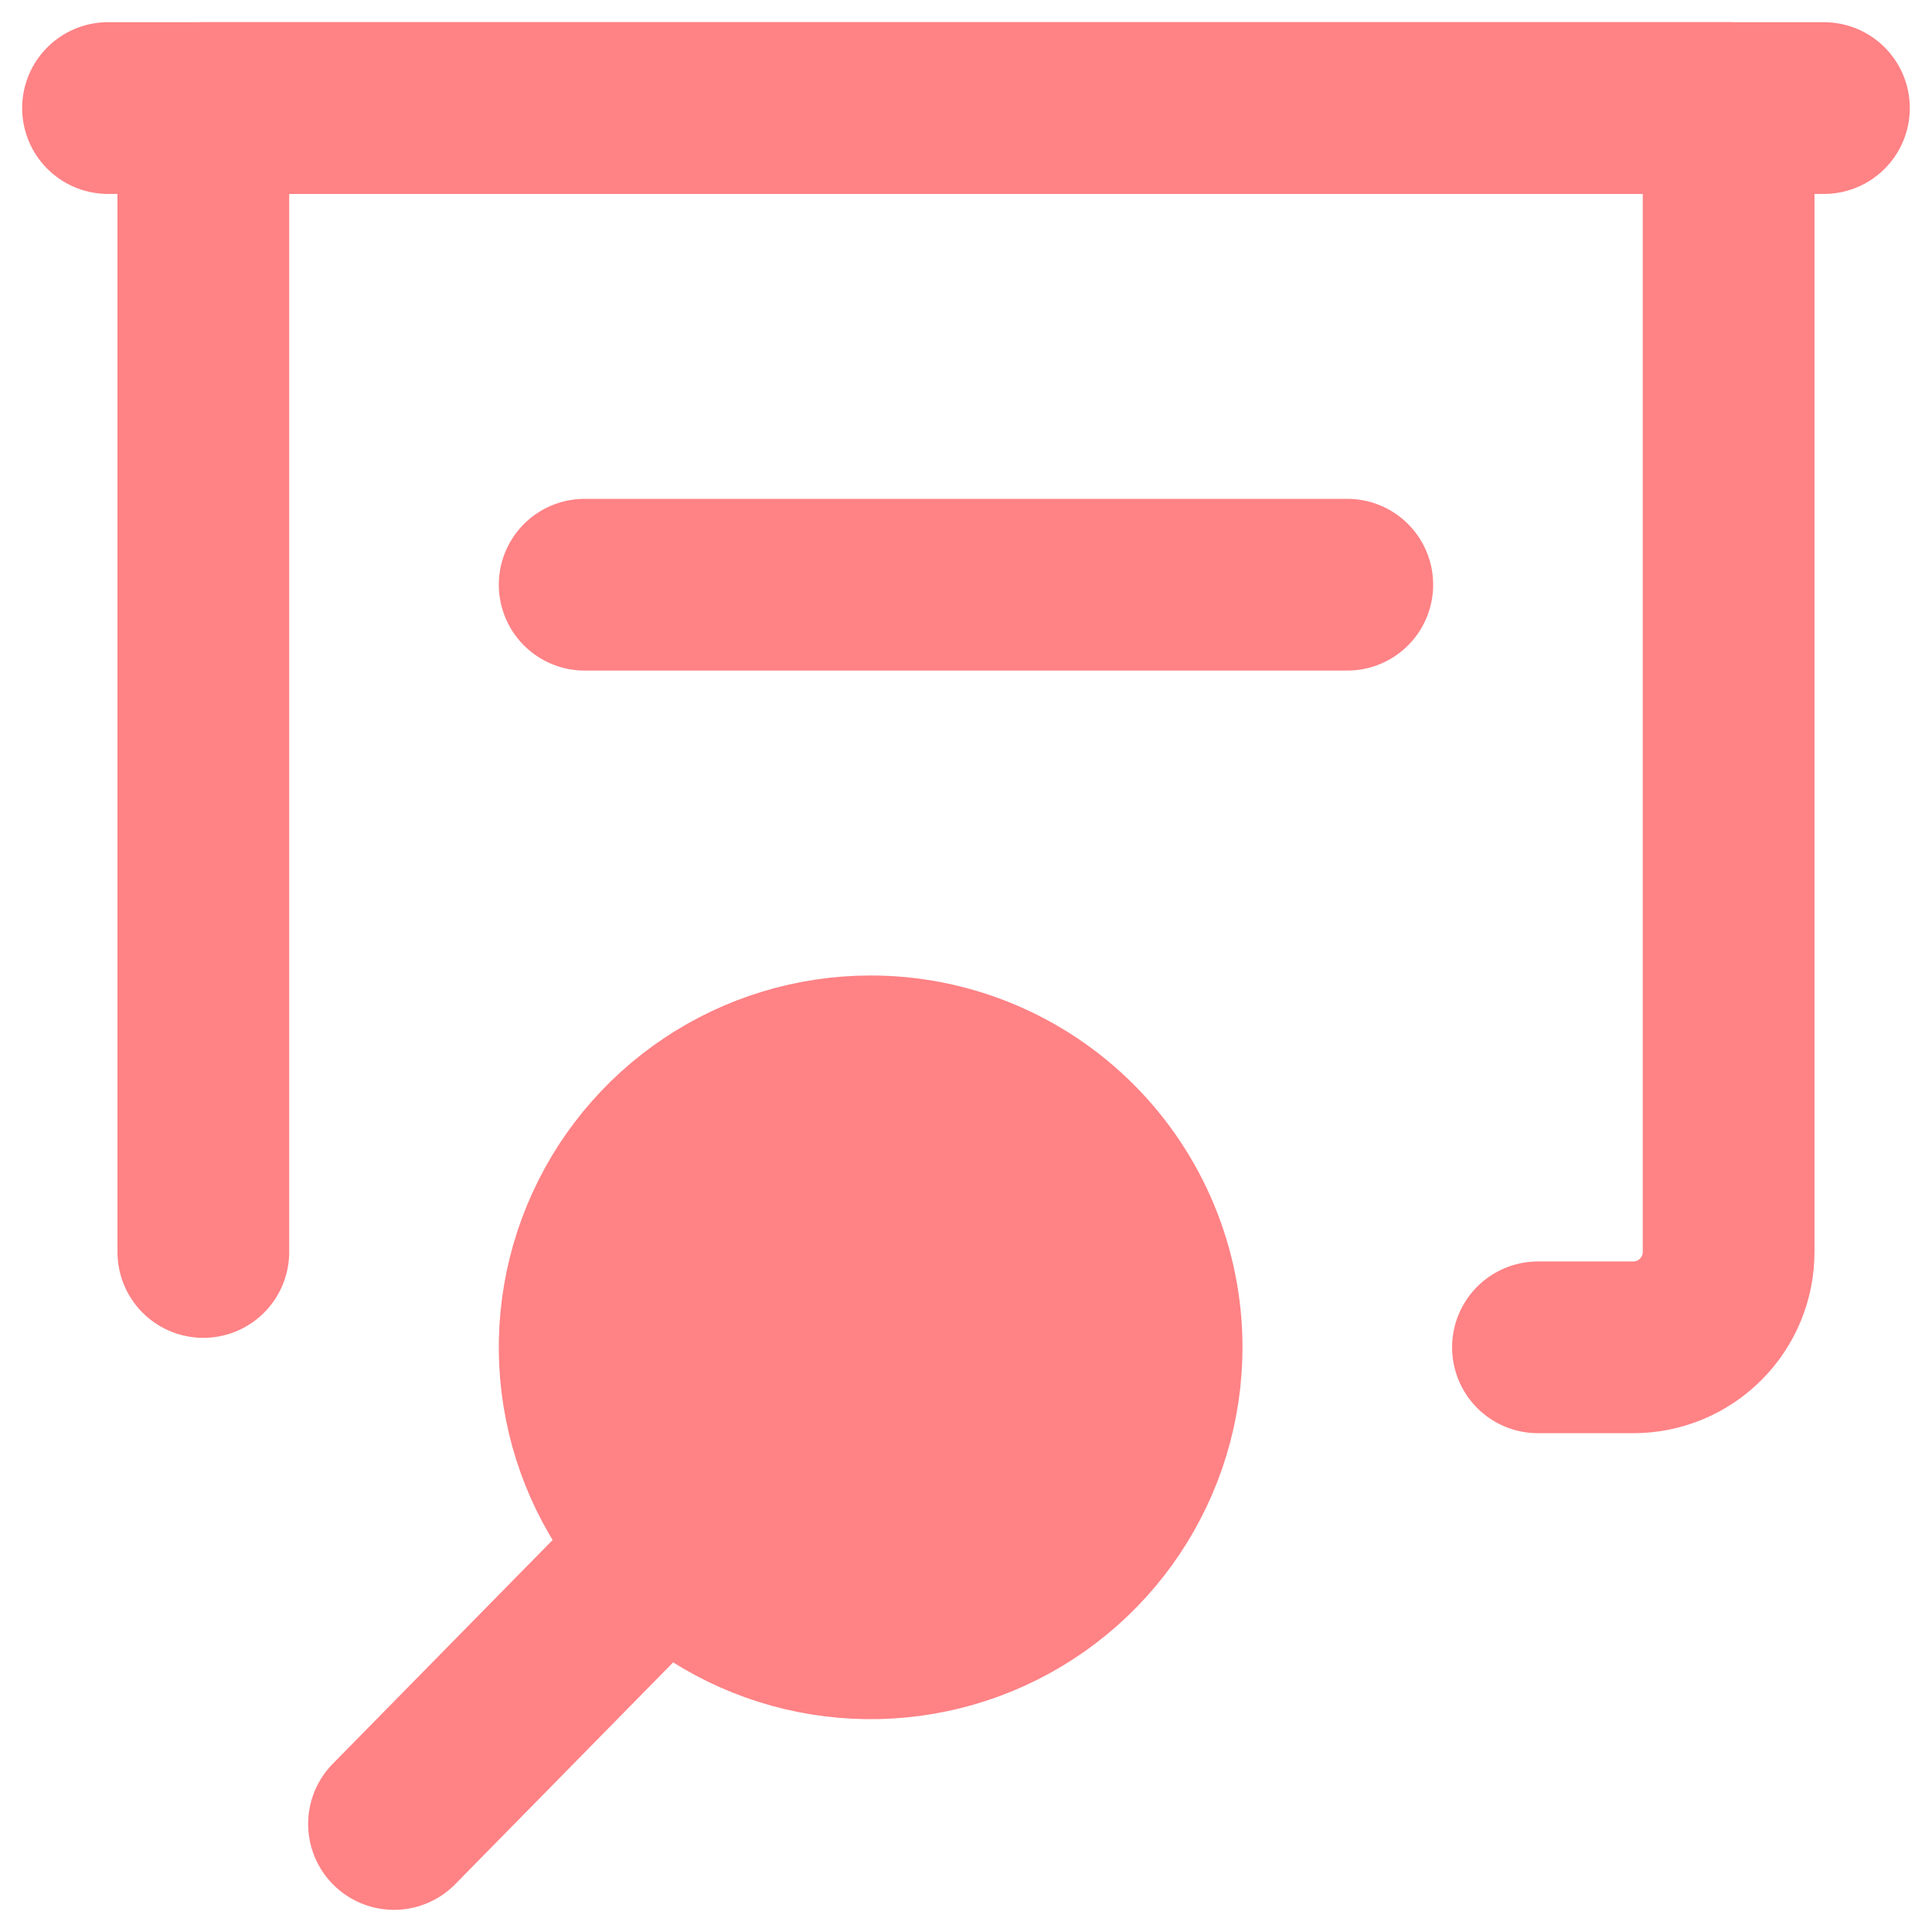 <svg width="45" height="45" viewBox="0 0 45 45" fill="none" xmlns="http://www.w3.org/2000/svg">
<g clip-path="url(#clip0_4649_2459)">
<path d="M35.822 31.382H38.042C38.631 31.382 39.196 31.148 39.612 30.731C40.029 30.315 40.263 29.75 40.263 29.161V2.517H4.736V29.161" stroke="#FF8285" stroke-width="4" stroke-linecap="round" stroke-linejoin="round"/>
<path d="M20.28 38.043C23.959 38.043 26.942 35.061 26.942 31.382C26.942 27.703 23.959 24.721 20.28 24.721C16.602 24.721 13.619 27.703 13.619 31.382C13.619 35.061 16.602 38.043 20.28 38.043Z" fill="#FF8285"/>
<path d="M15.46 36.089L9.177 42.484M13.618 13.619H31.381M2.516 2.517H42.483M20.279 24.721C18.961 24.721 17.674 25.111 16.578 25.843C15.483 26.575 14.629 27.615 14.125 28.833C13.62 30.05 13.489 31.389 13.746 32.681C14.003 33.973 14.637 35.16 15.569 36.092C16.5 37.023 17.687 37.658 18.979 37.915C20.271 38.172 21.611 38.04 22.828 37.536C24.045 37.032 25.085 36.178 25.817 35.083C26.549 33.987 26.94 32.699 26.94 31.382C26.94 29.615 26.238 27.921 24.989 26.672C23.74 25.422 22.045 24.721 20.279 24.721Z" stroke="#FF8285" stroke-width="4" stroke-linecap="round" stroke-linejoin="round"/>
</g>
<defs>
<clipPath id="clip0_4649_2459">
<rect width="45" height="45" fill="white"/>
</clipPath>
</defs>
</svg>
